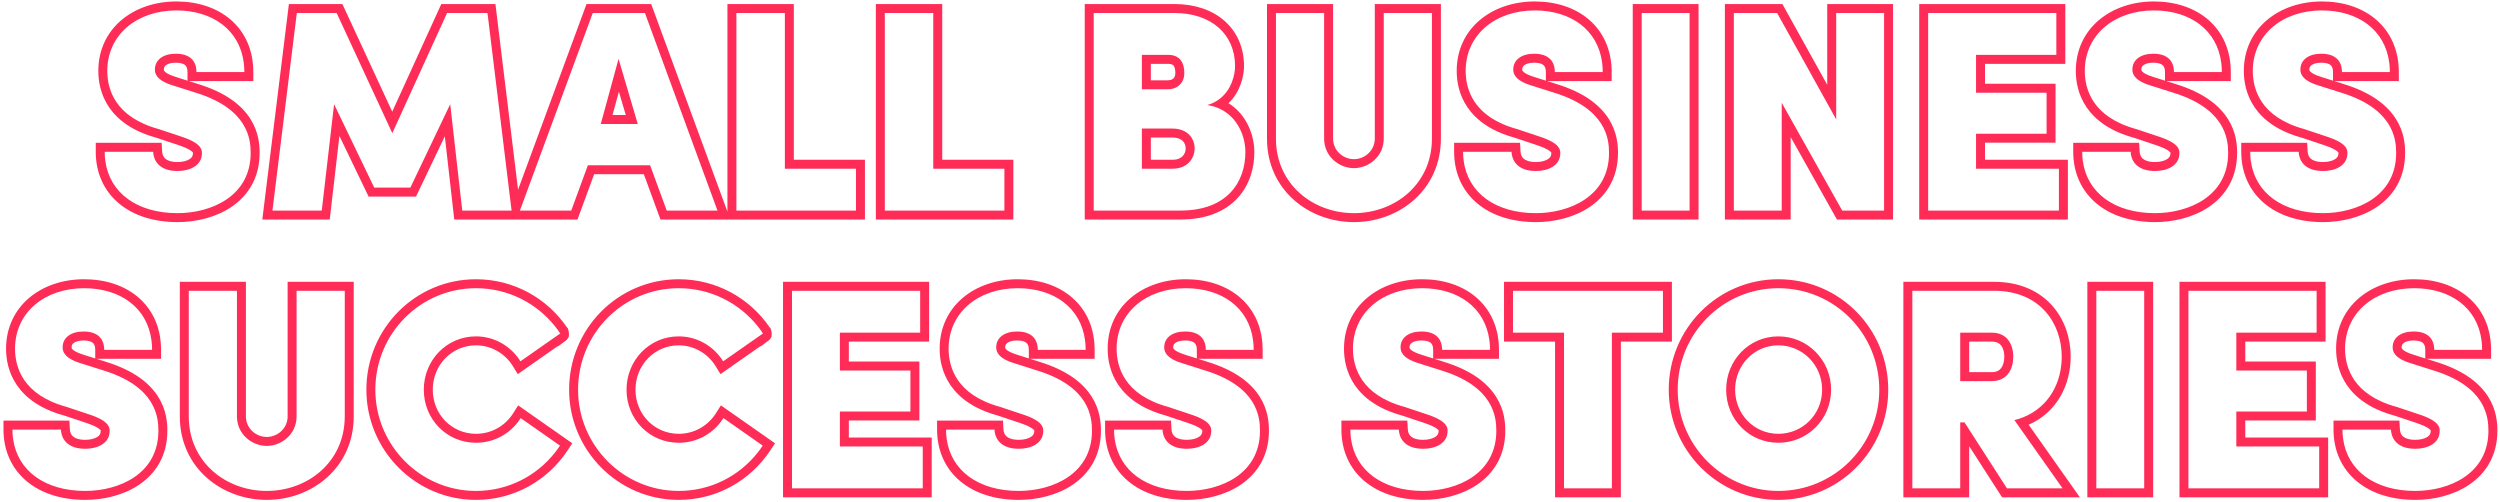 <svg width="558" height="112" viewBox="0 0 558 112" fill="none" xmlns="http://www.w3.org/2000/svg">
<path fill-rule="evenodd" clip-rule="evenodd" d="M21.372 31.88H36.083L36.186 33.772C36.227 34.529 36.485 35.057 36.887 35.412C37.302 35.778 38.108 36.168 39.629 36.168C40.752 36.168 41.703 35.914 42.305 35.53C42.826 35.198 43.069 34.803 43.069 34.2C43.069 34.114 43.067 34.074 43.066 34.056C43.057 34.041 43.039 34.013 43.002 33.97C42.795 33.731 42.093 33.14 40.02 32.45L34.888 30.739C29.619 29.291 26.317 26.819 24.362 23.962C22.418 21.122 21.948 18.111 21.948 15.832C21.948 6.392 29.729 0.328 39.373 0.328C44.099 0.328 48.391 1.702 51.533 4.435C54.707 7.196 56.541 11.204 56.541 16.088V18.088H42.112L44.316 18.785C44.318 18.786 44.32 18.787 44.322 18.787C50.447 20.683 53.946 23.499 55.867 26.508C57.775 29.5 57.949 32.416 57.949 34.136C57.949 39.718 55.349 43.674 51.697 46.158C48.13 48.584 43.628 49.576 39.629 49.576C34.352 49.576 29.793 48.136 26.517 45.378C23.206 42.591 21.372 38.593 21.372 33.88V31.88ZM43.724 20.696L38.669 19.096C34.828 17.944 34.572 16.344 34.572 15.512C34.572 13.4 36.364 11.992 39.245 11.992C42.508 11.992 43.852 13.72 43.852 16.088H54.541C54.541 15.398 54.5 14.731 54.421 14.088C53.502 6.614 47.387 2.328 39.373 2.328C30.541 2.328 23.948 7.768 23.948 15.832C23.948 19.864 25.613 26.136 35.468 28.824L40.653 30.552C45.069 32.024 45.069 33.496 45.069 34.2C45.069 36.952 42.38 38.168 39.629 38.168C35.916 38.168 34.316 36.248 34.188 33.88H23.372C23.372 34.567 23.416 35.234 23.502 35.88C24.453 43.051 30.587 47.576 39.629 47.576C47.053 47.576 55.949 43.864 55.949 34.136C55.949 31 55.309 24.28 43.724 20.696ZM41.852 18.006V16.088C41.852 15.274 41.627 14.83 41.374 14.582C41.117 14.33 40.537 13.992 39.245 13.992C38.107 13.992 37.406 14.272 37.041 14.551C36.727 14.79 36.572 15.084 36.572 15.512C36.572 15.65 36.575 15.735 36.712 15.898C36.91 16.134 37.523 16.665 39.243 17.18L39.258 17.185L41.852 18.006ZM75.144 2.904L87.561 29.72L99.784 2.904H108.809L114.185 47H103.176L100.488 23.256L91.593 41.88H83.528L74.569 23.256L71.817 47H60.809L66.249 2.904H75.144ZM75.76 30.346L73.598 49H58.547L64.48 0.904H76.422L87.546 24.929L98.498 0.904H110.579L115.631 42.343L130.908 0.904H145.346L162.365 47.253V0.904H177.182V35.656H193.053V49H147.418L143.706 38.888H132.61L128.898 49H101.39L99.286 30.414L92.854 43.88H82.271L75.76 30.346ZM127.502 47L131.214 36.888H145.102L148.814 47H160.142L143.95 2.904H132.302L116.046 47H127.502ZM138.062 13.144L134.094 27.672H142.35L138.062 13.144ZM138.137 20.462L136.714 25.672H139.674L138.137 20.462ZM191.053 37.656V47H164.365V2.904H175.182V37.656H191.053ZM226.178 49H195.49V0.904H210.306V35.656H226.178V49ZM224.178 37.656V47H197.491V2.904H208.306V37.656H224.178ZM242.116 0.904H262.164C266.637 0.904 270.518 2.2 273.31 4.659C276.125 7.14 277.668 10.662 277.668 14.744C277.668 16.813 276.911 20.482 274.188 23.039C278.281 25.533 279.971 30.248 279.971 33.944C279.971 37.515 278.918 41.312 276.205 44.233C273.461 47.188 269.25 49 263.444 49H242.116V0.904ZM272.417 24.357C271.545 23.927 270.561 23.612 269.46 23.448C270.543 23.138 271.451 22.665 272.207 22.087C274.889 20.04 275.668 16.691 275.668 14.744C275.668 7.64 270.355 2.904 262.164 2.904H244.116V47H263.444C274.195 47 277.971 40.344 277.971 33.944C277.971 30.494 276.306 26.275 272.417 24.357ZM256.867 14.248H260.755C261.546 14.248 261.817 14.489 261.946 14.649C262.135 14.886 262.34 15.383 262.34 16.28C262.34 16.925 262.13 17.294 261.912 17.504C261.685 17.723 261.281 17.928 260.628 17.928H256.867V14.248ZM264.037 31.509C263.667 31.117 262.975 30.696 261.651 30.696H256.867V35.656H261.716C262.888 35.656 263.578 35.266 263.98 34.844C264.408 34.395 264.643 33.769 264.643 33.112C264.643 32.525 264.439 31.935 264.037 31.509ZM321.607 0.904V30.936C321.607 42.409 312.253 49.576 302.199 49.576C292.145 49.576 282.791 42.409 282.791 30.936V0.904H297.543V30.936C297.543 33.652 299.822 35.528 302.199 35.528C304.576 35.528 306.855 33.652 306.855 30.936V0.904H321.607ZM284.791 2.904H295.543V30.936C295.543 34.904 298.871 37.528 302.199 37.528C305.527 37.528 308.855 34.904 308.855 30.936V2.904H319.607V30.936C319.607 41.112 311.351 47.576 302.199 47.576C293.047 47.576 284.791 41.112 284.791 30.936V2.904ZM324.56 31.88H339.271L339.373 33.772C339.414 34.529 339.672 35.057 340.075 35.412C340.49 35.778 341.296 36.168 342.816 36.168C343.939 36.168 344.891 35.914 345.493 35.53C346.013 35.198 346.256 34.803 346.256 34.2C346.256 34.114 346.254 34.074 346.253 34.056C346.245 34.041 346.226 34.013 346.19 33.97C345.983 33.731 345.28 33.14 343.208 32.45L338.075 30.739C332.807 29.291 329.505 26.819 327.55 23.962C325.606 21.122 325.136 18.111 325.136 15.832C325.136 6.392 332.916 0.328 342.56 0.328C347.286 0.328 351.579 1.702 354.721 4.435C357.895 7.196 359.728 11.204 359.728 16.088V18.088H345.3L347.503 18.785C347.505 18.786 347.507 18.787 347.509 18.787C353.634 20.683 357.134 23.499 359.054 26.508C360.963 29.5 361.136 32.416 361.136 34.136C361.136 39.718 358.536 43.674 354.885 46.158C351.318 48.584 346.815 49.576 342.816 49.576C337.539 49.576 332.98 48.136 329.704 45.378C326.393 42.591 324.56 38.593 324.56 33.88V31.88ZM346.912 20.696L341.856 19.096C338.016 17.944 337.76 16.344 337.76 15.512C337.76 13.4 339.552 11.992 342.432 11.992C345.696 11.992 347.04 13.72 347.04 16.088H357.728C357.728 15.398 357.687 14.731 357.608 14.088C356.689 6.614 350.574 2.328 342.56 2.328C333.728 2.328 327.136 7.768 327.136 15.832C327.136 19.864 328.8 26.136 338.656 28.824L343.84 30.552C348.256 32.024 348.256 33.496 348.256 34.2C348.256 36.952 345.568 38.168 342.816 38.168C339.104 38.168 337.504 36.248 337.376 33.88H326.56C326.56 34.567 326.604 35.234 326.689 35.88C327.641 43.051 333.774 47.576 342.816 47.576C350.24 47.576 359.136 43.864 359.136 34.136C359.136 31 358.496 24.28 346.912 20.696ZM345.04 18.006V16.088C345.04 15.274 344.815 14.83 344.561 14.582C344.304 14.33 343.724 13.992 342.432 13.992C341.294 13.992 340.594 14.272 340.229 14.551C339.914 14.79 339.76 15.084 339.76 15.512C339.76 15.65 339.762 15.735 339.9 15.898C340.098 16.134 340.711 16.665 342.431 17.18L342.445 17.185L345.04 18.006ZM364.428 49V0.904H379.116V49H364.428ZM377.116 47H366.428V2.904H377.116V47ZM407.839 0.904H422.526V49H410.011L399.678 30.587V49H384.991V0.904H397.832L407.839 18.926V0.904ZM409.839 26.648L396.655 2.904H386.991V47H397.678V22.936L411.182 47H420.526V2.904H409.839V26.648ZM461.549 49H428.366V0.904H460.974V14.248H443.053V18.696H458.797V31.848H443.053V35.656H461.549V49ZM459.549 37.656V47H430.366V2.904H458.974V12.248H441.053V20.696H456.797V29.848H441.053V37.656H459.549ZM462.747 31.88H477.458L477.561 33.772C477.602 34.529 477.86 35.057 478.262 35.412C478.677 35.778 479.483 36.168 481.003 36.168C482.126 36.168 483.078 35.914 483.68 35.53C484.201 35.198 484.443 34.803 484.443 34.2C484.443 34.114 484.442 34.074 484.441 34.056C484.432 34.041 484.414 34.013 484.377 33.97C484.171 33.731 483.468 33.14 481.395 32.45L476.263 30.739C470.994 29.291 467.692 26.819 465.737 23.962C463.793 21.122 463.323 18.111 463.323 15.832C463.323 6.392 471.104 0.328 480.747 0.328C485.474 0.328 489.766 1.702 492.908 4.435C496.082 7.196 497.916 11.204 497.916 16.088V18.088H483.487L485.691 18.785C485.693 18.786 485.696 18.787 485.699 18.788C491.822 20.684 495.321 23.499 497.242 26.508C499.15 29.5 499.323 32.416 499.323 34.136C499.323 39.718 496.724 43.674 493.072 46.158C489.505 48.584 485.003 49.576 481.003 49.576C475.727 49.576 471.168 48.136 467.891 45.378C464.581 42.591 462.747 38.593 462.747 33.88V31.88ZM485.099 20.696L480.044 19.096C476.203 17.944 475.948 16.344 475.948 15.512C475.948 13.4 477.74 11.992 480.62 11.992C483.883 11.992 485.227 13.72 485.227 16.088H495.916C495.916 15.398 495.875 14.731 495.796 14.088C494.877 6.614 488.762 2.328 480.747 2.328C471.916 2.328 465.323 7.768 465.323 15.832C465.323 19.864 466.987 26.136 476.844 28.824L482.028 30.552C486.443 32.024 486.443 33.496 486.443 34.2C486.443 36.952 483.755 38.168 481.003 38.168C477.292 38.168 475.692 36.248 475.563 33.88H464.747C464.747 34.567 464.791 35.234 464.877 35.88C465.828 43.051 471.962 47.576 481.003 47.576C488.427 47.576 497.323 43.864 497.323 34.136C497.323 31 496.683 24.28 485.099 20.696ZM483.227 18.006V16.088C483.227 15.274 483.003 14.83 482.749 14.582C482.492 14.33 481.912 13.992 480.62 13.992C479.482 13.992 478.781 14.272 478.416 14.551C478.102 14.79 477.948 15.084 477.948 15.512C477.948 15.65 477.95 15.735 478.087 15.898C478.285 16.134 478.899 16.665 480.618 17.18L480.633 17.185L483.227 18.006ZM500.247 31.88H514.958L515.061 33.772C515.102 34.529 515.36 35.057 515.762 35.412C516.177 35.778 516.983 36.168 518.503 36.168C519.626 36.168 520.578 35.914 521.18 35.53C521.701 35.198 521.943 34.803 521.943 34.2C521.943 34.114 521.942 34.074 521.941 34.056C521.932 34.041 521.914 34.013 521.877 33.97C521.671 33.731 520.968 33.14 518.895 32.45L513.763 30.739C508.494 29.291 505.192 26.819 503.237 23.962C501.293 21.122 500.823 18.111 500.823 15.832C500.823 6.392 508.604 0.328 518.247 0.328C522.974 0.328 527.266 1.702 530.408 4.435C533.582 7.196 535.416 11.204 535.416 16.088V18.088H520.987L523.191 18.785C523.193 18.786 523.196 18.787 523.199 18.788C529.322 20.684 532.821 23.499 534.742 26.508C536.65 29.5 536.823 32.416 536.823 34.136C536.823 39.718 534.224 43.674 530.572 46.158C527.005 48.584 522.503 49.576 518.503 49.576C513.227 49.576 508.668 48.136 505.391 45.378C502.081 42.591 500.247 38.593 500.247 33.88V31.88ZM522.599 20.696L517.544 19.096C513.703 17.944 513.448 16.344 513.448 15.512C513.448 13.4 515.24 11.992 518.12 11.992C521.383 11.992 522.727 13.72 522.727 16.088H533.416C533.416 15.398 533.375 14.731 533.296 14.088C532.377 6.614 526.262 2.328 518.247 2.328C509.416 2.328 502.823 7.768 502.823 15.832C502.823 19.864 504.487 26.136 514.344 28.824L519.528 30.552C523.943 32.024 523.943 33.496 523.943 34.2C523.943 36.952 521.255 38.168 518.503 38.168C514.792 38.168 513.192 36.248 513.063 33.88H502.247C502.247 34.567 502.291 35.234 502.377 35.88C503.328 43.051 509.462 47.576 518.503 47.576C525.927 47.576 534.823 43.864 534.823 34.136C534.823 31 534.183 24.28 522.599 20.696ZM520.727 18.006V16.088C520.727 15.274 520.503 14.83 520.249 14.582C519.992 14.33 519.412 13.992 518.12 13.992C516.982 13.992 516.281 14.272 515.916 14.551C515.602 14.79 515.448 15.084 515.448 15.512C515.448 15.65 515.45 15.735 515.587 15.898C515.785 16.134 516.399 16.665 518.118 17.18L518.133 17.185L520.727 18.006ZM0.779 93.88H15.49L15.592 95.772C15.633 96.529 15.891 97.057 16.294 97.412C16.709 97.778 17.514 98.168 19.035 98.168C20.158 98.168 21.11 97.914 21.711 97.53C22.232 97.198 22.475 96.802 22.475 96.2C22.475 96.114 22.473 96.073 22.472 96.056C22.463 96.041 22.445 96.013 22.408 95.97C22.202 95.731 21.499 95.14 19.426 94.45L14.294 92.739C9.025 91.291 5.724 88.819 3.768 85.962C1.825 83.122 1.355 80.111 1.355 77.832C1.355 68.392 9.135 62.328 18.779 62.328C23.505 62.328 27.797 63.702 30.939 66.435C34.114 69.196 35.947 73.204 35.947 78.088V80.088H21.518L23.722 80.785C23.724 80.786 23.726 80.787 23.728 80.787C29.853 82.683 33.352 85.499 35.273 88.508C37.181 91.5 37.355 94.416 37.355 96.136C37.355 101.718 34.755 105.674 31.104 108.158C27.537 110.584 23.034 111.576 19.035 111.576C13.758 111.576 9.199 110.136 5.923 107.378C2.612 104.591 0.779 100.593 0.779 95.88V93.88ZM23.131 82.696L18.075 81.096C14.235 79.944 13.979 78.344 13.979 77.512C13.979 75.4 15.771 73.992 18.651 73.992C21.915 73.992 23.259 75.72 23.259 78.088H33.947C33.947 77.398 33.906 76.731 33.827 76.088C32.908 68.615 26.793 64.328 18.779 64.328C9.947 64.328 3.355 69.768 3.355 77.832C3.355 81.864 5.019 88.136 14.875 90.824L20.059 92.552C24.475 94.024 24.475 95.496 24.475 96.2C24.475 98.952 21.787 100.168 19.035 100.168C15.323 100.168 13.723 98.248 13.595 95.88H2.779C2.779 96.567 2.822 97.234 2.908 97.88C3.86 105.052 9.993 109.576 19.035 109.576C26.459 109.576 35.355 105.864 35.355 96.136C35.355 93 34.715 86.28 23.131 82.696ZM21.259 80.006V78.088C21.259 77.274 21.034 76.83 20.78 76.582C20.523 76.33 19.943 75.992 18.651 75.992C17.513 75.992 16.812 76.272 16.447 76.551C16.133 76.79 15.979 77.084 15.979 77.512C15.979 77.65 15.981 77.735 16.119 77.898C16.316 78.134 16.93 78.665 18.649 79.18L18.664 79.185L21.259 80.006ZM78.951 62.904V92.936C78.951 104.409 69.596 111.576 59.543 111.576C49.489 111.576 40.135 104.409 40.135 92.936V62.904H54.887V92.936C54.887 95.652 57.166 97.528 59.543 97.528C61.92 97.528 64.199 95.652 64.199 92.936V62.904H78.951ZM42.135 64.904H52.887V92.936C52.887 96.904 56.215 99.528 59.543 99.528C62.871 99.528 66.199 96.904 66.199 92.936V64.904H76.951V92.936C76.951 103.112 68.695 109.576 59.543 109.576C50.391 109.576 42.135 103.112 42.135 92.936V64.904ZM115.657 90.481L127.736 98.945L126.659 100.569C122.277 107.177 114.819 111.576 106.24 111.576C92.704 111.576 81.776 100.49 81.776 86.984C81.776 73.35 92.704 62.328 106.24 62.328C114.709 62.328 122.155 66.616 126.562 73.096C126.618 73.14 126.671 73.186 126.72 73.233C127.022 73.856 127.042 74.881 126.933 75.204C126.862 75.35 126.729 75.564 126.675 75.637C126.586 75.751 126.503 75.831 126.482 75.851L126.481 75.852C126.424 75.907 126.375 75.947 126.364 75.956C126.344 75.972 126.327 75.986 126.316 75.994C126.305 76.002 126.295 76.011 126.285 76.018C126.274 76.026 126.264 76.034 126.256 76.04L124.56 77.312L124.513 77.24C123.797 77.739 122.927 78.347 122.043 78.967C120.883 79.778 119.7 80.608 118.806 81.235L117.311 82.284L117.309 82.285C117.309 82.285 117.309 82.285 117.135 82.038L117.309 82.285L115.57 83.506L114.456 81.696C112.755 78.932 109.673 77.08 106.24 77.08C100.866 77.08 96.592 81.447 96.592 86.984C96.592 92.507 100.852 96.824 106.24 96.824C109.748 96.824 112.773 95.025 114.535 92.249L115.657 90.481ZM123.407 75.573C123.425 75.561 123.442 75.549 123.459 75.537C123.95 75.195 124.363 74.907 124.652 74.708C124.652 74.708 124.652 74.708 124.652 74.708C124.846 74.574 124.984 74.48 125.052 74.435C125.052 74.435 125.052 74.435 125.052 74.435C125.053 74.437 125.055 74.438 125.056 74.44C125.117 74.395 125.112 74.395 125.052 74.435C124.684 73.88 124.292 73.342 123.877 72.823C123.876 72.821 123.874 72.819 123.873 72.817C119.745 67.653 113.388 64.328 106.24 64.328C93.824 64.328 83.776 74.44 83.776 86.984C83.776 99.4 93.824 109.576 106.24 109.576C113.391 109.576 119.697 106.249 123.815 101.081C123.986 100.867 124.153 100.649 124.316 100.428C124.549 100.113 124.775 99.791 124.992 99.464L116.224 93.32C116.025 93.634 115.812 93.937 115.587 94.229C113.419 97.039 110.066 98.824 106.24 98.824C99.712 98.824 94.592 93.576 94.592 86.984C94.592 80.392 99.712 75.08 106.24 75.08C109.903 75.08 113.218 76.817 115.356 79.504C115.647 79.868 115.915 80.251 116.16 80.648C116.16 80.648 116.828 80.179 117.8 79.498C119.392 78.381 121.797 76.695 123.407 75.573ZM159.785 92.249L160.907 90.481L172.986 98.945L171.909 100.569C167.527 107.177 160.069 111.576 151.49 111.576C137.954 111.576 127.026 100.49 127.026 86.984C127.026 73.35 137.954 62.328 151.49 62.328C159.959 62.328 167.405 66.616 171.812 73.096C171.868 73.14 171.921 73.186 171.97 73.233C172.272 73.856 172.292 74.881 172.183 75.204C172.112 75.35 171.979 75.564 171.925 75.637C171.836 75.751 171.753 75.831 171.732 75.851L171.731 75.852C171.675 75.906 171.627 75.945 171.615 75.955C171.595 75.972 171.577 75.986 171.566 75.994C171.544 76.011 171.522 76.028 171.506 76.04L169.81 77.312L169.763 77.24C169.047 77.739 168.177 78.347 167.293 78.967C166.133 79.778 164.95 80.608 164.056 81.235L162.561 82.284L162.559 82.285C162.559 82.285 162.559 82.285 161.41 80.648C161.41 80.648 162.078 80.179 163.05 79.498C164.642 78.381 167.047 76.695 168.657 75.573C168.675 75.561 168.692 75.549 168.709 75.537C169.2 75.195 169.613 74.907 169.902 74.708C169.902 74.708 169.902 74.708 169.902 74.708C170.096 74.574 170.234 74.48 170.302 74.435C170.302 74.435 170.302 74.435 170.302 74.435C170.303 74.437 170.305 74.438 170.306 74.44C170.367 74.395 170.362 74.395 170.302 74.435C169.934 73.88 169.542 73.342 169.127 72.823C169.126 72.821 169.124 72.819 169.123 72.817C164.995 67.653 158.638 64.328 151.49 64.328C139.074 64.328 129.026 74.44 129.026 86.984C129.026 99.4 139.074 109.576 151.49 109.576C158.641 109.576 164.947 106.249 169.065 101.081C169.236 100.867 169.403 100.649 169.566 100.428C169.799 100.113 170.025 99.791 170.242 99.464L161.474 93.32C161.275 93.634 161.062 93.937 160.837 94.229C158.669 97.039 155.316 98.824 151.49 98.824C144.962 98.824 139.842 93.576 139.842 86.984C139.842 80.392 144.962 75.08 151.49 75.08C155.153 75.08 158.468 76.817 160.606 79.504C160.897 79.868 161.165 80.251 161.41 80.648L162.559 82.285L160.82 83.506L159.706 81.696C158.005 78.932 154.923 77.08 151.49 77.08C146.116 77.08 141.842 81.447 141.842 86.984C141.842 92.507 146.102 96.824 151.49 96.824C154.998 96.824 158.023 95.025 159.785 92.249ZM207.956 111H174.772V62.904H207.38V76.248H189.46V80.696H205.204V93.848H189.46V97.656H207.956V111ZM205.956 99.656V109H176.772V64.904H205.38V74.248H187.46V82.696H203.204V91.848H187.46V99.656H205.956ZM209.154 93.88H223.865L223.967 95.772C224.008 96.529 224.266 97.057 224.669 97.412C225.084 97.778 225.889 98.168 227.41 98.168C228.533 98.168 229.485 97.914 230.086 97.53C230.607 97.198 230.85 96.802 230.85 96.2C230.85 96.114 230.848 96.073 230.847 96.056C230.839 96.041 230.82 96.013 230.783 95.97C230.577 95.731 229.874 95.14 227.801 94.45L222.669 92.739C217.401 91.291 214.099 88.819 212.143 85.962C210.2 83.122 209.73 80.111 209.73 77.832C209.73 68.392 217.51 62.328 227.154 62.328C231.88 62.328 236.172 63.702 239.314 66.435C242.489 69.196 244.322 73.204 244.322 78.088V80.088H229.893L232.097 80.785C232.099 80.786 232.1 80.787 232.102 80.787C238.227 82.683 241.727 85.499 243.648 88.508C245.557 91.5 245.73 94.416 245.73 96.136C245.73 101.718 243.13 105.674 239.479 108.158C235.912 110.584 231.409 111.576 227.41 111.576C222.133 111.576 217.574 110.136 214.298 107.378C210.987 104.591 209.154 100.593 209.154 95.88V93.88ZM231.506 82.696L226.45 81.096C222.61 79.944 222.354 78.344 222.354 77.512C222.354 75.4 224.146 73.992 227.026 73.992C230.29 73.992 231.634 75.72 231.634 78.088H242.322C242.322 77.398 242.281 76.731 242.202 76.088C241.283 68.615 235.168 64.328 227.154 64.328C218.322 64.328 211.73 69.768 211.73 77.832C211.73 81.864 213.394 88.136 223.25 90.824L228.434 92.552C232.85 94.024 232.85 95.496 232.85 96.2C232.85 98.952 230.162 100.168 227.41 100.168C223.698 100.168 222.098 98.248 221.97 95.88H211.154C211.154 96.567 211.197 97.234 211.283 97.88C212.235 105.052 218.368 109.576 227.41 109.576C234.834 109.576 243.73 105.864 243.73 96.136C243.73 93 243.09 86.28 231.506 82.696ZM229.634 80.006V78.088C229.634 77.274 229.409 76.83 229.155 76.582C228.898 76.33 228.318 75.992 227.026 75.992C225.888 75.992 225.187 76.272 224.822 76.551C224.508 76.79 224.354 77.084 224.354 77.512C224.354 77.65 224.356 77.735 224.494 77.898C224.691 78.134 225.305 78.665 227.024 79.18L227.039 79.185L229.634 80.006ZM246.654 93.88H261.365L261.467 95.772C261.508 96.529 261.766 97.057 262.169 97.412C262.584 97.778 263.389 98.168 264.91 98.168C266.033 98.168 266.985 97.914 267.586 97.53C268.107 97.198 268.35 96.802 268.35 96.2C268.35 96.114 268.348 96.074 268.347 96.056C268.339 96.041 268.32 96.013 268.283 95.97C268.077 95.731 267.374 95.14 265.301 94.45L260.169 92.739C254.901 91.291 251.599 88.819 249.643 85.962C247.7 83.122 247.23 80.111 247.23 77.832C247.23 68.392 255.01 62.328 264.654 62.328C269.38 62.328 273.672 63.702 276.814 66.435C279.989 69.196 281.822 73.204 281.822 78.088V80.088H267.393L269.597 80.785C269.599 80.786 269.6 80.787 269.602 80.787C275.727 82.683 279.227 85.499 281.148 88.508C283.057 91.5 283.23 94.416 283.23 96.136C283.23 101.718 280.63 105.674 276.979 108.158C273.412 110.584 268.909 111.576 264.91 111.576C259.633 111.576 255.074 110.136 251.798 107.378C248.487 104.591 246.654 100.593 246.654 95.88V93.88ZM269.006 82.696L263.95 81.096C260.11 79.944 259.854 78.344 259.854 77.512C259.854 75.4 261.646 73.992 264.526 73.992C267.79 73.992 269.134 75.72 269.134 78.088H279.822C279.822 77.398 279.781 76.731 279.702 76.088C278.783 68.615 272.668 64.328 264.654 64.328C255.822 64.328 249.23 69.768 249.23 77.832C249.23 81.864 250.894 88.136 260.75 90.824L265.934 92.552C270.35 94.024 270.35 95.496 270.35 96.2C270.35 98.952 267.662 100.168 264.91 100.168C261.198 100.168 259.598 98.248 259.47 95.88H248.654C248.654 96.567 248.697 97.234 248.783 97.88C249.735 105.052 255.868 109.576 264.91 109.576C272.334 109.576 281.23 105.864 281.23 96.136C281.23 93 280.59 86.28 269.006 82.696ZM267.134 80.006V78.088C267.134 77.274 266.909 76.83 266.655 76.582C266.398 76.33 265.818 75.992 264.526 75.992C263.388 75.992 262.687 76.272 262.322 76.551C262.008 76.79 261.854 77.084 261.854 77.512C261.854 77.65 261.856 77.735 261.994 77.898C262.191 78.134 262.805 78.665 264.524 79.18L264.539 79.185L267.134 80.006ZM299.404 93.88H314.115L314.217 95.772C314.258 96.529 314.516 97.057 314.919 97.412C315.334 97.778 316.139 98.168 317.66 98.168C318.783 98.168 319.735 97.914 320.336 97.53C320.857 97.198 321.1 96.802 321.1 96.2C321.1 96.114 321.098 96.073 321.097 96.056C321.089 96.041 321.07 96.013 321.033 95.97C320.827 95.731 320.124 95.14 318.051 94.45L312.919 92.739C307.651 91.291 304.349 88.819 302.393 85.962C300.45 83.122 299.98 80.111 299.98 77.832C299.98 68.392 307.76 62.328 317.404 62.328C322.13 62.328 326.422 63.702 329.564 66.435C332.739 69.196 334.572 73.204 334.572 78.088V80.088H320.143L322.347 80.785C322.349 80.786 322.35 80.787 322.352 80.787C328.477 82.683 331.977 85.499 333.898 88.508C335.807 91.5 335.98 94.416 335.98 96.136C335.98 101.718 333.38 105.674 329.729 108.158C326.162 110.584 321.659 111.576 317.66 111.576C312.383 111.576 307.824 110.136 304.548 107.378C301.237 104.591 299.404 100.593 299.404 95.88V93.88ZM321.756 82.696L316.7 81.096C312.86 79.944 312.604 78.344 312.604 77.512C312.604 75.4 314.396 73.992 317.276 73.992C320.54 73.992 321.884 75.72 321.884 78.088H332.572C332.572 77.398 332.531 76.731 332.452 76.088C331.533 68.615 325.418 64.328 317.404 64.328C308.572 64.328 301.98 69.768 301.98 77.832C301.98 81.864 303.644 88.136 313.5 90.824L318.684 92.552C323.1 94.024 323.1 95.496 323.1 96.2C323.1 98.952 320.412 100.168 317.66 100.168C313.948 100.168 312.348 98.248 312.22 95.88H301.404C301.404 96.567 301.447 97.234 301.533 97.88C302.485 105.052 308.618 109.576 317.66 109.576C325.084 109.576 333.98 105.864 333.98 96.136C333.98 93 333.34 86.28 321.756 82.696ZM319.884 80.006V78.088C319.884 77.274 319.659 76.83 319.405 76.582C319.148 76.33 318.568 75.992 317.276 75.992C316.138 75.992 315.437 76.272 315.072 76.551C314.758 76.79 314.604 77.084 314.604 77.512C314.604 77.65 314.606 77.735 314.744 77.898C314.941 78.134 315.555 78.665 317.274 79.18L317.289 79.185L319.884 80.006ZM337.697 74.248V64.904H371.169V74.248H359.777V109H349.089V74.248H337.697ZM347.089 76.248H335.697V62.904H373.169V76.248H361.777V111H347.089V76.248ZM396.927 111.576C383.392 111.576 372.463 100.49 372.463 86.984C372.463 73.35 383.392 62.328 396.927 62.328C410.591 62.328 421.455 73.35 421.455 86.984C421.455 100.49 410.591 111.576 396.927 111.576ZM396.927 77.08C391.553 77.08 387.279 81.447 387.279 86.984C387.279 92.507 391.539 96.824 396.927 96.824C402.344 96.824 406.703 92.479 406.703 86.984C406.703 81.475 402.33 77.08 396.927 77.08ZM439.522 111H424.834V62.904H445.074C450.769 62.904 455.106 64.945 458.002 68.167C460.864 71.352 462.178 75.534 462.178 79.624C462.178 85.797 459.185 92.016 452.794 94.799L464.23 111H446.863L439.522 99.592V111ZM438.482 94.28H437.522V109H426.834V64.904H445.074C455.442 64.904 460.178 72.264 460.178 79.624C460.178 85.283 457.417 90.786 451.612 93.124C450.983 93.377 450.319 93.593 449.618 93.768L460.37 109H447.954L438.482 94.28ZM446.681 77.15C446.319 76.667 445.727 76.248 444.562 76.248H439.522V83.064H444.562C445.71 83.064 446.302 82.644 446.672 82.142C447.105 81.554 447.362 80.653 447.362 79.624C447.362 78.596 447.106 77.718 446.681 77.15ZM465.897 111V62.904H480.585V111H465.897ZM478.585 109H467.897V64.904H478.585V109ZM519.643 111H486.459V62.904H519.067V76.248H501.147V80.696H516.891V93.848H501.147V97.656H519.643V111ZM517.643 99.656V109H488.459V64.904H517.067V74.248H499.147V82.696H514.891V91.848H499.147V99.656H517.643ZM520.841 93.88H535.552L535.654 95.772C535.695 96.529 535.953 97.057 536.356 97.412C536.771 97.778 537.577 98.168 539.097 98.168C540.22 98.168 541.172 97.914 541.774 97.53C542.295 97.198 542.537 96.802 542.537 96.2C542.537 96.114 542.536 96.073 542.535 96.056C542.526 96.041 542.507 96.013 542.471 95.97C542.264 95.731 541.561 95.14 539.489 94.45L534.357 92.739C529.088 91.291 525.786 88.819 523.831 85.962C521.887 83.122 521.417 80.111 521.417 77.832C521.417 68.392 529.197 62.328 538.841 62.328C543.568 62.328 547.86 63.702 551.002 66.435C554.176 69.196 556.009 73.204 556.009 78.088V80.088H541.581L543.784 80.785C543.787 80.786 543.79 80.787 543.792 80.788C549.916 82.684 553.415 85.499 555.335 88.508C557.244 91.5 557.417 94.416 557.417 96.136C557.417 101.718 554.818 105.674 551.166 108.158C547.599 110.584 543.096 111.576 539.097 111.576C533.82 111.576 529.262 110.136 525.985 107.378C522.674 104.591 520.841 100.593 520.841 95.88V93.88ZM543.193 82.696L538.137 81.096C534.297 79.944 534.041 78.344 534.041 77.512C534.041 75.4 535.833 73.992 538.713 73.992C541.977 73.992 543.321 75.72 543.321 78.088H554.009C554.009 77.398 553.969 76.731 553.89 76.088C552.971 68.615 546.855 64.328 538.841 64.328C530.009 64.328 523.417 69.768 523.417 77.832C523.417 81.864 525.081 88.136 534.937 90.824L540.121 92.552C544.537 94.024 544.537 95.496 544.537 96.2C544.537 98.952 541.849 100.168 539.097 100.168C535.385 100.168 533.785 98.248 533.657 95.88H522.841C522.841 96.567 522.885 97.234 522.971 97.88C523.922 105.052 530.055 109.576 539.097 109.576C546.521 109.576 555.417 105.864 555.417 96.136C555.417 93 554.777 86.28 543.193 82.696ZM541.321 80.006V78.088C541.321 77.274 541.096 76.83 540.842 76.582C540.586 76.33 540.006 75.992 538.713 75.992C537.575 75.992 536.875 76.272 536.51 76.551C536.195 76.79 536.041 77.084 536.041 77.512C536.041 77.65 536.044 77.735 536.181 77.898C536.379 78.134 536.992 78.665 538.712 79.18L538.726 79.185L541.321 80.006ZM254.867 19.928H260.628C262.803 19.928 264.34 18.52 264.34 16.28C264.34 13.976 263.315 12.248 260.755 12.248H254.867V19.928ZM266.643 33.112C266.643 31.064 265.236 28.696 261.651 28.696H254.867V37.656H261.716C265.043 37.656 266.643 35.352 266.643 33.112ZM396.927 109.576C384.511 109.576 374.463 99.4 374.463 86.984C374.463 74.44 384.511 64.328 396.927 64.328C409.471 64.328 419.455 74.44 419.455 86.984C419.455 99.4 409.471 109.576 396.927 109.576ZM396.927 75.08C390.399 75.08 385.279 80.392 385.279 86.984C385.279 93.576 390.399 98.824 396.927 98.824C403.455 98.824 408.703 93.576 408.703 86.984C408.703 80.392 403.455 75.08 396.927 75.08ZM449.362 79.624C449.362 77 448.082 74.248 444.562 74.248H437.522V85.064H444.562C448.082 85.064 449.362 82.248 449.362 79.624Z" fill="#FE2C56"/>
</svg>
